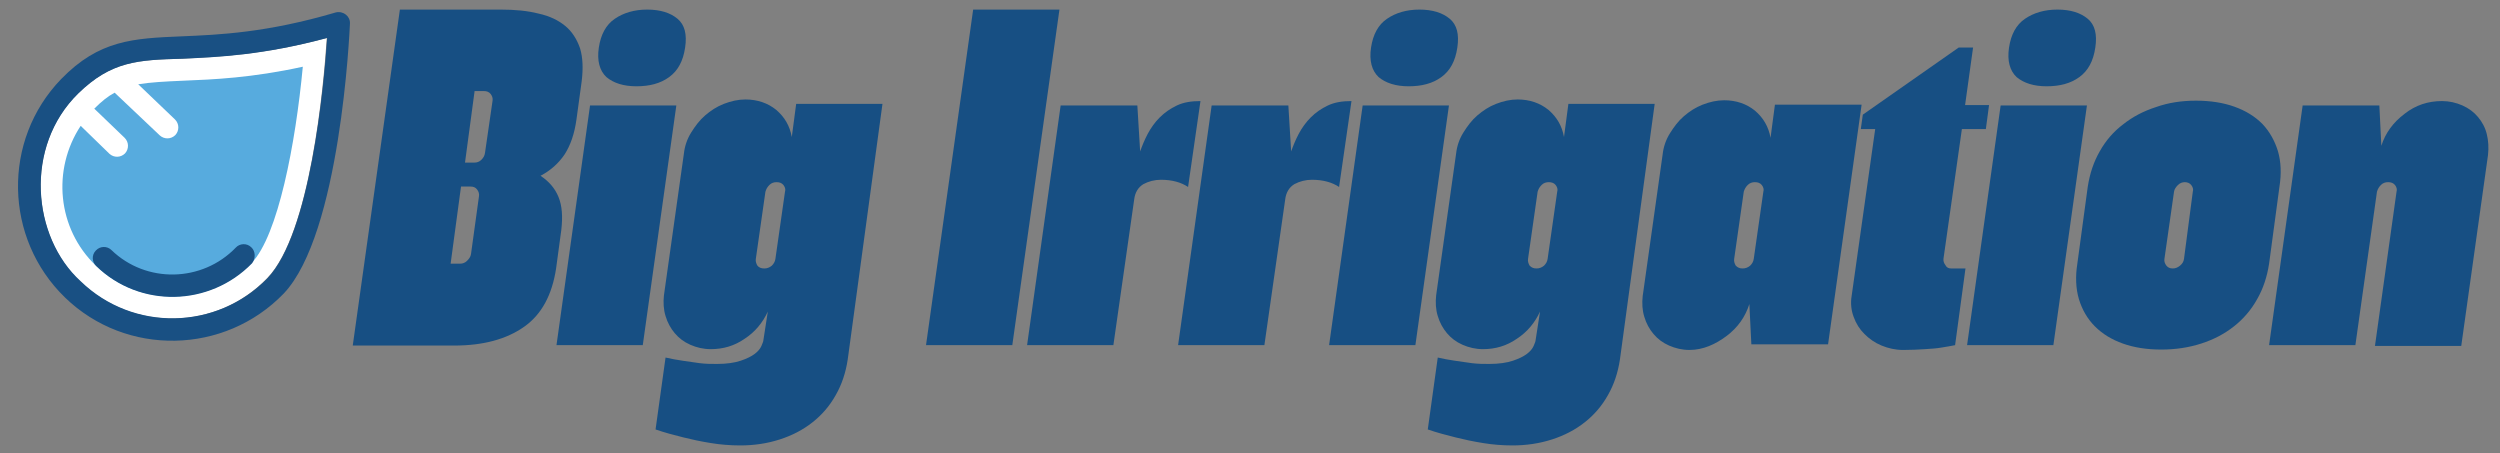 <?xml version="1.0" encoding="UTF-8"?> <svg xmlns="http://www.w3.org/2000/svg" xmlns:xlink="http://www.w3.org/1999/xlink" version="1.1" id="Layer_1" x="0px" y="0px" viewBox="0 0 625.8 113.5" style="enable-background:new 0 0 625.8 113.5;" xml:space="preserve"><rect x="0" y="0" width="625.8" height="113.5" fill="#808080" stroke="none"/> <style type="text/css"> .st0{fill:none;} .st1{fill:#174F83;} .st2{fill:#FFFFFF;} .st3{fill:#57ABDE;} .st4{fill:#195083;} </style> <g> <rect x="86.5" class="st0" width="539.3" height="103"></rect> <path class="st1" d="M100.1,2.4h25.2c3.6,0,6.8,0.3,9.5,1c2.8,0.6,5,1.7,6.7,3.1c1.7,1.4,2.9,3.3,3.7,5.6c0.7,2.3,0.8,5.1,0.4,8.3 l-1.3,9.5c-0.5,3.6-1.5,6.5-3,8.8c-1.5,2.2-3.5,4-6,5.3c2.1,1.4,3.6,3.1,4.5,5.3c0.9,2.2,1.1,4.9,0.7,8.3l-1.3,9.6 c-1,6.6-3.6,11.5-8,14.6c-4.4,3.1-10.2,4.7-17.5,4.7H88.3L100.1,2.4z M115.2,66c0.6,0,1.2-0.2,1.7-0.7c0.5-0.5,0.9-1,1-1.7l2-14.5 c0.1-0.6-0.1-1.2-0.5-1.7c-0.4-0.5-0.9-0.7-1.6-0.7h-2.4L112.8,66H115.2z M118.8,22.8l-2.4,17.9h2.4c0.6,0,1.2-0.2,1.7-0.7 c0.5-0.5,0.8-1,0.9-1.7l1.9-13.1c0.1-0.6-0.1-1.2-0.5-1.7c-0.4-0.5-1-0.7-1.6-0.7H118.8z"></path> <path class="st1" d="M147.7,26.4h21.6l-8.4,60h-21.6L147.7,26.4z M149.9,11.9c0.5-3.3,1.8-5.7,4-7.2c2.2-1.5,4.9-2.3,8.1-2.3 c3.3,0,5.8,0.8,7.6,2.3c1.8,1.5,2.4,3.9,1.9,7.2c-0.5,3.4-1.8,5.8-4,7.4c-2.2,1.6-4.9,2.3-8.2,2.3c-3.2,0-5.7-0.8-7.5-2.3 C150.1,17.7,149.4,15.2,149.9,11.9z"></path> <path class="st1" d="M212.2,90c-0.5,3.3-1.5,6.3-3,8.9c-1.5,2.7-3.5,5-5.8,6.8c-2.4,1.9-5.1,3.3-8.2,4.3c-3.1,1-6.4,1.5-9.9,1.5 c-2.5,0-5-0.2-7.4-0.6c-2.5-0.4-4.8-0.9-6.8-1.4c-2.4-0.6-4.7-1.2-7-2l2.5-18c1.4,0.3,2.8,0.6,4.3,0.8c1.3,0.2,2.7,0.4,4.2,0.6 c1.5,0.2,3,0.2,4.4,0.2c2.4,0,4.4-0.3,5.9-0.8c1.5-0.5,2.7-1.1,3.5-1.7c0.8-0.6,1.4-1.3,1.7-2c0.3-0.7,0.5-1.2,0.5-1.5l1.1-7.1 c-1.3,2.8-3.2,5.1-5.8,6.8c-2.6,1.8-5.4,2.6-8.5,2.6c-1.8,0-3.5-0.4-5.1-1.1c-1.6-0.7-2.9-1.7-3.9-2.9c-1-1.2-1.8-2.6-2.3-4.3 c-0.5-1.6-0.6-3.4-0.4-5.2l5-35.5c0.2-1.8,0.8-3.6,1.8-5.2c1-1.6,2.1-3.1,3.5-4.3c1.4-1.2,2.9-2.2,4.7-2.9c1.8-0.7,3.6-1.1,5.4-1.1 c3,0,5.6,0.9,7.7,2.6c2.1,1.8,3.4,4,3.9,6.8l1.1-8.3h21.6L212.2,90z M191.3,67.2c0.7,0,1.3-0.2,1.9-0.7c0.5-0.5,0.8-1,0.9-1.7 l2.4-16.8c0.2-0.6,0-1.2-0.4-1.7c-0.4-0.5-1-0.7-1.7-0.7c-0.7,0-1.3,0.2-1.8,0.7c-0.5,0.5-0.8,1-1,1.7l-2.4,16.8 c-0.1,0.6,0.1,1.2,0.4,1.7C190,67,190.6,67.2,191.3,67.2z"></path> <path class="st1" d="M243.6,2.4h21.6l-11.8,84h-21.6L243.6,2.4z"></path> <path class="st1" d="M297.4,46.8c-1.8-1.2-4.1-1.8-6.8-1.8c-1.6,0-3.1,0.4-4.4,1.1c-1.3,0.8-2.1,2.1-2.3,3.9l-5.2,36.4h-21.6 l8.4-60h19.2l0.7,11.5c0.5-1.4,1.1-2.9,1.9-4.4c0.8-1.5,1.8-2.9,3-4.1c1.2-1.2,2.6-2.2,4.3-3c1.7-0.8,3.6-1.1,5.9-1.1L297.4,46.8z"></path> <path class="st1" d="M335.2,46.8c-1.8-1.2-4.1-1.8-6.8-1.8c-1.6,0-3.1,0.4-4.4,1.1c-1.3,0.8-2.1,2.1-2.3,3.9l-5.2,36.4h-21.6 l8.4-60h19.2l0.7,11.5c0.5-1.4,1.1-2.9,1.9-4.4c0.8-1.5,1.8-2.9,3-4.1c1.2-1.2,2.6-2.2,4.3-3c1.7-0.8,3.6-1.1,5.9-1.1L335.2,46.8z"></path> <path class="st1" d="M341.1,26.4h21.6l-8.4,60h-21.6L341.1,26.4z M343.2,11.9c0.5-3.3,1.8-5.7,4-7.2c2.2-1.5,4.9-2.3,8.1-2.3 c3.3,0,5.8,0.8,7.6,2.3c1.8,1.5,2.4,3.9,1.9,7.2c-0.5,3.4-1.8,5.8-4,7.4c-2.2,1.6-4.9,2.3-8.2,2.3c-3.2,0-5.7-0.8-7.5-2.3 C343.4,17.7,342.7,15.2,343.2,11.9z"></path> <path class="st1" d="M405.5,90c-0.5,3.3-1.5,6.3-3,8.9c-1.5,2.7-3.5,5-5.8,6.8c-2.4,1.9-5.1,3.3-8.2,4.3c-3.1,1-6.4,1.5-9.9,1.5 c-2.5,0-5-0.2-7.4-0.6c-2.5-0.4-4.8-0.9-6.8-1.4c-2.4-0.6-4.7-1.2-7-2l2.5-18c1.4,0.3,2.8,0.6,4.3,0.8c1.3,0.2,2.7,0.4,4.2,0.6 c1.5,0.2,3,0.2,4.4,0.2c2.4,0,4.4-0.3,5.9-0.8c1.5-0.5,2.7-1.1,3.5-1.7c0.8-0.6,1.4-1.3,1.7-2c0.3-0.7,0.5-1.2,0.5-1.5l1.1-7.1 c-1.3,2.8-3.2,5.1-5.8,6.8c-2.6,1.8-5.4,2.6-8.5,2.6c-1.8,0-3.5-0.4-5.1-1.1c-1.6-0.7-2.9-1.7-3.9-2.9c-1-1.2-1.8-2.6-2.3-4.3 c-0.5-1.6-0.6-3.4-0.4-5.2l5-35.5c0.2-1.8,0.8-3.6,1.8-5.2c1-1.6,2.1-3.1,3.5-4.3c1.4-1.2,2.9-2.2,4.7-2.9c1.8-0.7,3.6-1.1,5.4-1.1 c3,0,5.6,0.9,7.7,2.6c2.1,1.8,3.4,4,3.9,6.8l1.1-8.3h21.6L405.5,90z M384.6,67.2c0.7,0,1.3-0.2,1.9-0.7c0.5-0.5,0.8-1,0.9-1.7 l2.4-16.8c0.2-0.6,0-1.2-0.4-1.7c-0.4-0.5-1-0.7-1.7-0.7c-0.7,0-1.3,0.2-1.8,0.7c-0.5,0.5-0.8,1-1,1.7l-2.4,16.8 c-0.1,0.6,0.1,1.2,0.4,1.7C383.4,67,383.9,67.2,384.6,67.2z"></path> <path class="st1" d="M422.9,87.6c-1.8,0-3.5-0.4-5.1-1.1c-1.6-0.7-2.9-1.7-3.9-2.9c-1-1.2-1.8-2.6-2.3-4.3 c-0.5-1.6-0.6-3.4-0.4-5.2l5-35.5c0.2-1.8,0.8-3.6,1.8-5.2c1-1.6,2.1-3.1,3.5-4.3c1.4-1.2,2.9-2.2,4.7-2.9c1.8-0.7,3.6-1.1,5.4-1.1 c3,0,5.6,0.9,7.7,2.6c2.1,1.8,3.4,4,3.9,6.8l1.1-8.3H466l-8.4,60h-19.2l-0.5-10.1c-1,3.2-2.9,5.9-5.7,8S426.3,87.6,422.9,87.6z M436.2,67.2c0.7,0,1.3-0.2,1.9-0.7c0.5-0.5,0.8-1,0.9-1.7l2.4-16.8c0.2-0.6,0-1.2-0.4-1.7c-0.4-0.5-1-0.7-1.7-0.7 c-0.7,0-1.3,0.2-1.8,0.7c-0.5,0.5-0.8,1-1,1.7l-2.4,16.8c-0.1,0.6,0.1,1.2,0.4,1.7C435,67,435.5,67.2,436.2,67.2z"></path> <path class="st1" d="M488.4,67.2h3.6l-2.6,19.2c-1,0.2-2.1,0.4-3.4,0.6c-1.1,0.2-2.5,0.3-4.1,0.4c-1.6,0.1-3.4,0.2-5.5,0.2 c-1.9,0-3.7-0.4-5.4-1.1s-3.1-1.7-4.3-2.9c-1.2-1.2-2.1-2.6-2.7-4.3c-0.6-1.6-0.8-3.4-0.5-5.2l5.9-41.8h-3.6l0.5-3.6l24-16.8h3.6 l-2,14.4h6l-0.8,6h-6l-4.6,32.4c-0.1,0.6,0.1,1.2,0.5,1.7C487.3,67,487.8,67.2,488.4,67.2z"></path> <path class="st1" d="M500.8,26.4h21.6l-8.4,60h-21.6L500.8,26.4z M502.9,11.9c0.5-3.3,1.8-5.7,4-7.2c2.2-1.5,4.9-2.3,8.1-2.3 c3.3,0,5.8,0.8,7.6,2.3c1.8,1.5,2.4,3.9,1.9,7.2c-0.5,3.4-1.8,5.8-4,7.4c-2.2,1.6-4.9,2.3-8.2,2.3c-3.2,0-5.7-0.8-7.5-2.3 C503.1,17.7,502.4,15.2,502.9,11.9z"></path> <path class="st1" d="M549.7,25.2c3.6,0,6.8,0.5,9.6,1.5c2.8,1,5.1,2.4,7,4.3c1.8,1.9,3.1,4.2,3.9,6.8c0.8,2.7,0.9,5.7,0.4,8.9 L568,66c-0.5,3.3-1.5,6.3-3,8.9c-1.5,2.7-3.5,5-5.8,6.8c-2.4,1.9-5.1,3.3-8.2,4.3c-3.1,1-6.4,1.5-10,1.5s-6.8-0.5-9.6-1.5 c-2.8-1-5.1-2.4-7-4.3c-1.9-1.9-3.2-4.2-4-6.8c-0.8-2.7-0.9-5.7-0.4-8.9l2.6-19.2c0.5-3.3,1.5-6.3,3-8.9c1.5-2.7,3.5-5,5.9-6.8 c2.4-1.9,5.1-3.3,8.2-4.3C542.8,25.7,546.1,25.2,549.7,25.2z M548.9,48c0.2-0.6,0-1.2-0.4-1.7c-0.4-0.5-1-0.7-1.6-0.7 c-0.6,0-1.2,0.2-1.7,0.7c-0.5,0.5-0.9,1-1,1.7l-2.4,16.8c-0.1,0.6,0.1,1.2,0.5,1.7c0.4,0.5,0.9,0.7,1.6,0.7c0.6,0,1.2-0.2,1.8-0.7 c0.6-0.5,0.9-1,1-1.7L548.9,48z"></path> <path class="st1" d="M599.9,48c0.2-0.6,0-1.2-0.4-1.7c-0.4-0.5-1-0.7-1.7-0.7c-0.7,0-1.3,0.2-1.8,0.7c-0.5,0.5-0.8,1-1,1.7 l-5.4,38.4h-21.6l8.4-60h19.2l0.5,10.1c1-3.2,3-5.9,5.8-8c2.8-2.2,5.9-3.2,9.4-3.2c1.8,0,3.5,0.4,5.1,1.1c1.6,0.7,2.9,1.7,3.9,2.9 c1,1.2,1.8,2.6,2.2,4.3c0.4,1.6,0.5,3.4,0.3,5.2l-6.7,47.8h-21.6L599.9,48z"></path> </g> <path class="st2" d="M66.9,69.6C77.7,58.4,81,21.6,81.8,9.5c-16,4.3-27.1,4.7-36.3,5.2c-11,0.3-17.7,0.6-26,8.7 C6,36.7,8,59.3,20.1,70.5C33.2,83.1,54.2,82.8,66.9,69.6z"></path> <path class="st3" d="M75.8,16.7c-12.8,2.8-22.4,3.2-29.9,3.5c-4.7,0.2-8.3,0.4-11.3,0.9l9.2,8.8c1.1,1.1,1.1,2.8,0.1,3.9 c-1.1,1.1-2.8,1.1-3.9,0.1L28.7,23.2c-1.7,0.9-3.3,2.2-5.1,4l7.6,7.3c1.1,1.1,1.1,2.8,0.1,3.9c-1.1,1.1-2.8,1.1-3.9,0.1l-7.2-7 C13,42.4,14.3,57.2,24,66.5c10.9,10.6,28.4,10.2,39-0.7C69.6,59,74,35.9,75.8,16.7z"></path> <g> <path class="st4" d="M87.6,5.9c0.1-1.8-1.6-3.2-3.5-2.8c-17.3,5.1-29.2,5.6-38.7,6c-12,0.5-20.6,0.9-30.1,10.7 c-14.8,15.3-14.3,39.9,1,54.7s39.9,14.3,54.7-1C85.2,58.6,87.5,8.1,87.6,5.9z M19.6,23.4c8.3-8.1,15-8.4,26-8.7 c9.1-0.4,20.3-0.9,36.3-5.2c-0.8,12-4.2,48.9-14.9,60.1c-12.7,13.1-33.7,13.5-46.8,0.8C8,59.3,6,36.7,19.6,23.4z"></path> <path class="st4" d="M62.9,61.9c-1.1-1.1-2.9-1-3.9,0.1c-8.4,8.7-22.4,9-31.1,0.6c-1.1-1.1-2.9-1-3.9,0.1c-1.1,1.1-1,2.9,0.1,3.9 c10.9,10.6,28.4,10.2,39-0.7C64,64.7,64,62.9,62.9,61.9z"></path> </g> <g> </g> <g> </g> <g> </g> <g> </g> <g> </g> <g> </g> </svg> 